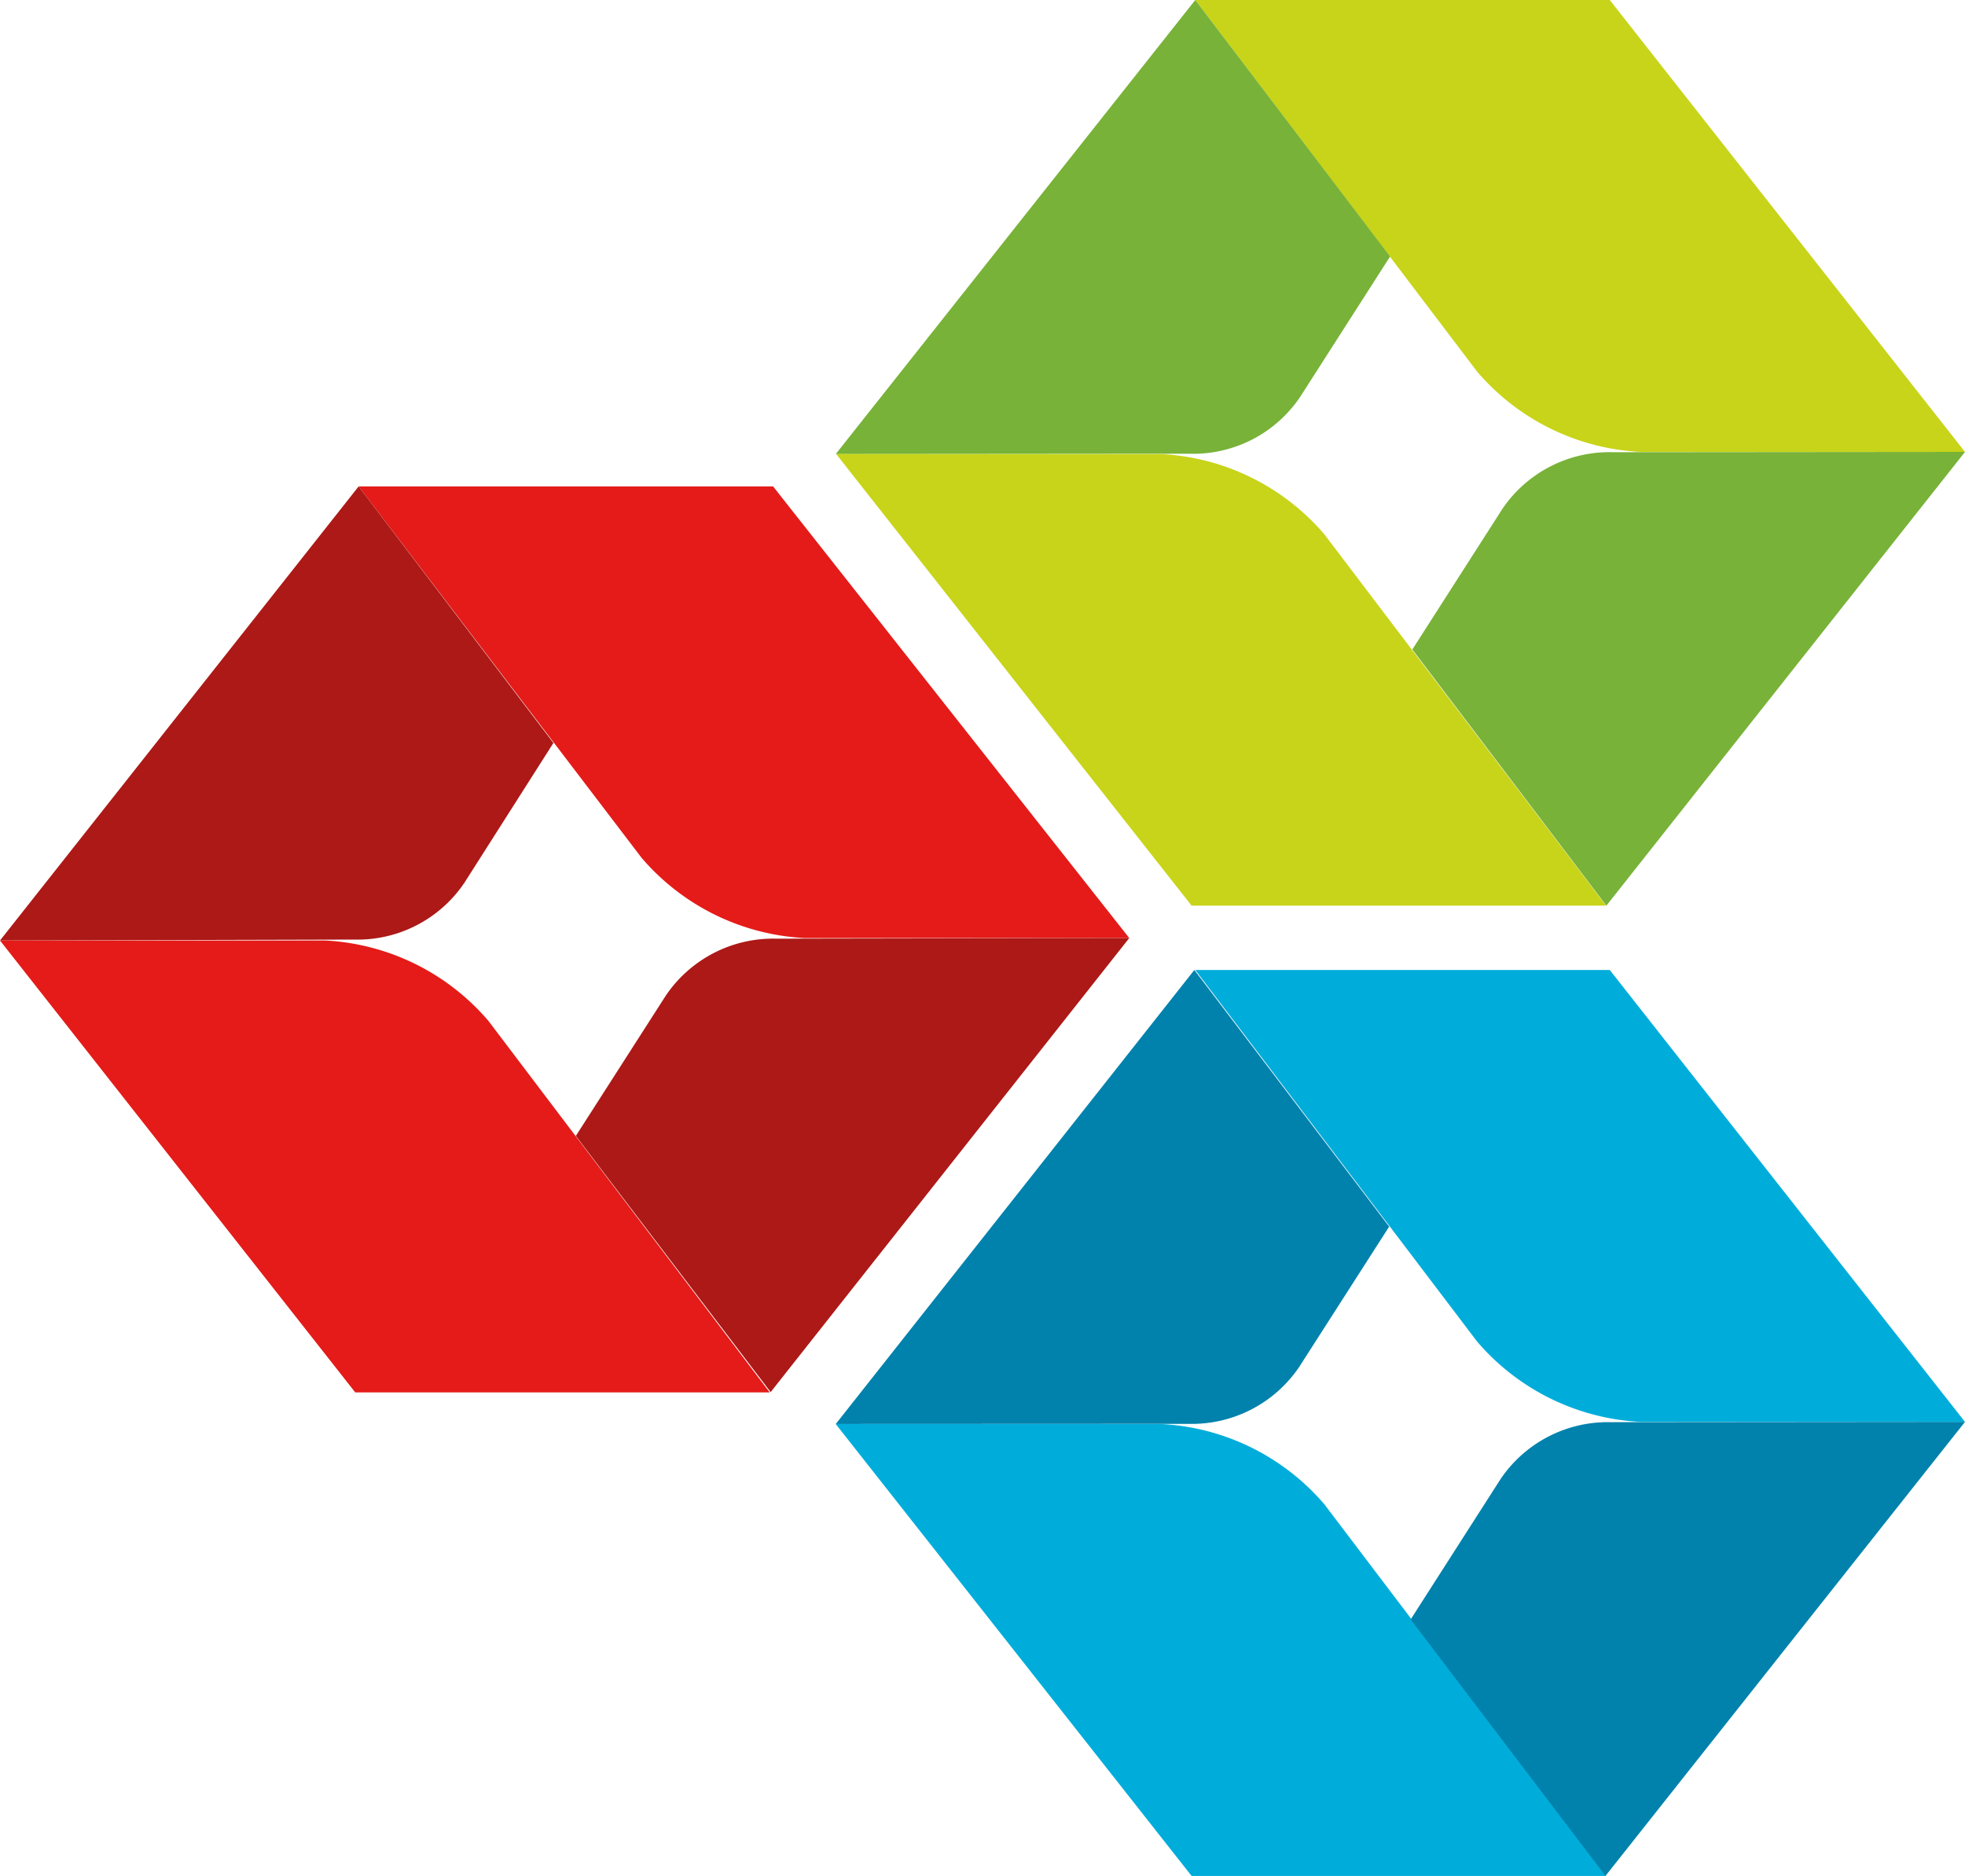 <?xml version="1.0" encoding="UTF-8"?>
<svg xmlns="http://www.w3.org/2000/svg" viewBox="0 0 128 122.21">
  <defs>
    <style>
      .vps-icon-1{fill:#00adda}.vps-icon-2{fill:#0082ac}.vps-icon-3{fill:#e41b18}.vps-icon-4{fill:#ac1917}.vps-icon-5{fill:#c8d419}.vps-icon-6{fill:#78b238}
    </style>
  </defs>
  <title>vps-icon</title>
  <g>
    <path class="vps-icon-1" d="M128,92.63H106.85A15,15,0,0,1,96.22,87.4L77.86,63.19h27Z"/>
    <path class="vps-icon-2" d="M54.44,92.77,77.8,63.19,90.49,79.91l-5.86,9.14a8.44,8.44,0,0,1-7.19,3.71Z"/>
    <path class="vps-icon-1" d="M54.44,92.77H75.63A15,15,0,0,1,86.27,98l18.35,24.21h-27Z"/>
    <path class="vps-icon-2" d="M128,92.63l-23.42,29.58L91.89,105.5l5.86-9.15a8.43,8.43,0,0,1,7.19-3.7Z"/>
    <path class="vps-icon-3" d="M73.56,61.11H52.41a15,15,0,0,1-10.62-5.23L23.36,31.69h27Z"/>
    <path class="vps-icon-4" d="M0,61.27,23.36,31.69,36.05,48.4l-5.8,9.11a8.4,8.4,0,0,1-7.19,3.7Z"/>
    <path class="vps-icon-3" d="M0,61.27H21.19A15,15,0,0,1,31.81,66.5L50.14,90.71h-27Z"/>
    <path class="vps-icon-4" d="M73.56,61.11,50.2,90.69,37.51,74l5.86-9.14a8.44,8.44,0,0,1,7.19-3.71Z"/>
    <path class="vps-icon-5" d="M128,29.44H106.85a15,15,0,0,1-10.63-5.23L77.86,0h27Z"/>
    <path class="vps-icon-6" d="M54.44,29.58,77.86,0,90.55,16.71l-5.86,9.15a8.4,8.4,0,0,1-7.19,3.7Z"/>
    <path class="vps-icon-5" d="M54.47,29.58H75.63a15,15,0,0,1,10.64,5.23L104.62,59h-27Z"/>
    <path class="vps-icon-6" d="M128,29.44,104.64,59,92,42.31l5.86-9.15a8.42,8.42,0,0,1,7.19-3.7Z"/>
  </g>
</svg>
